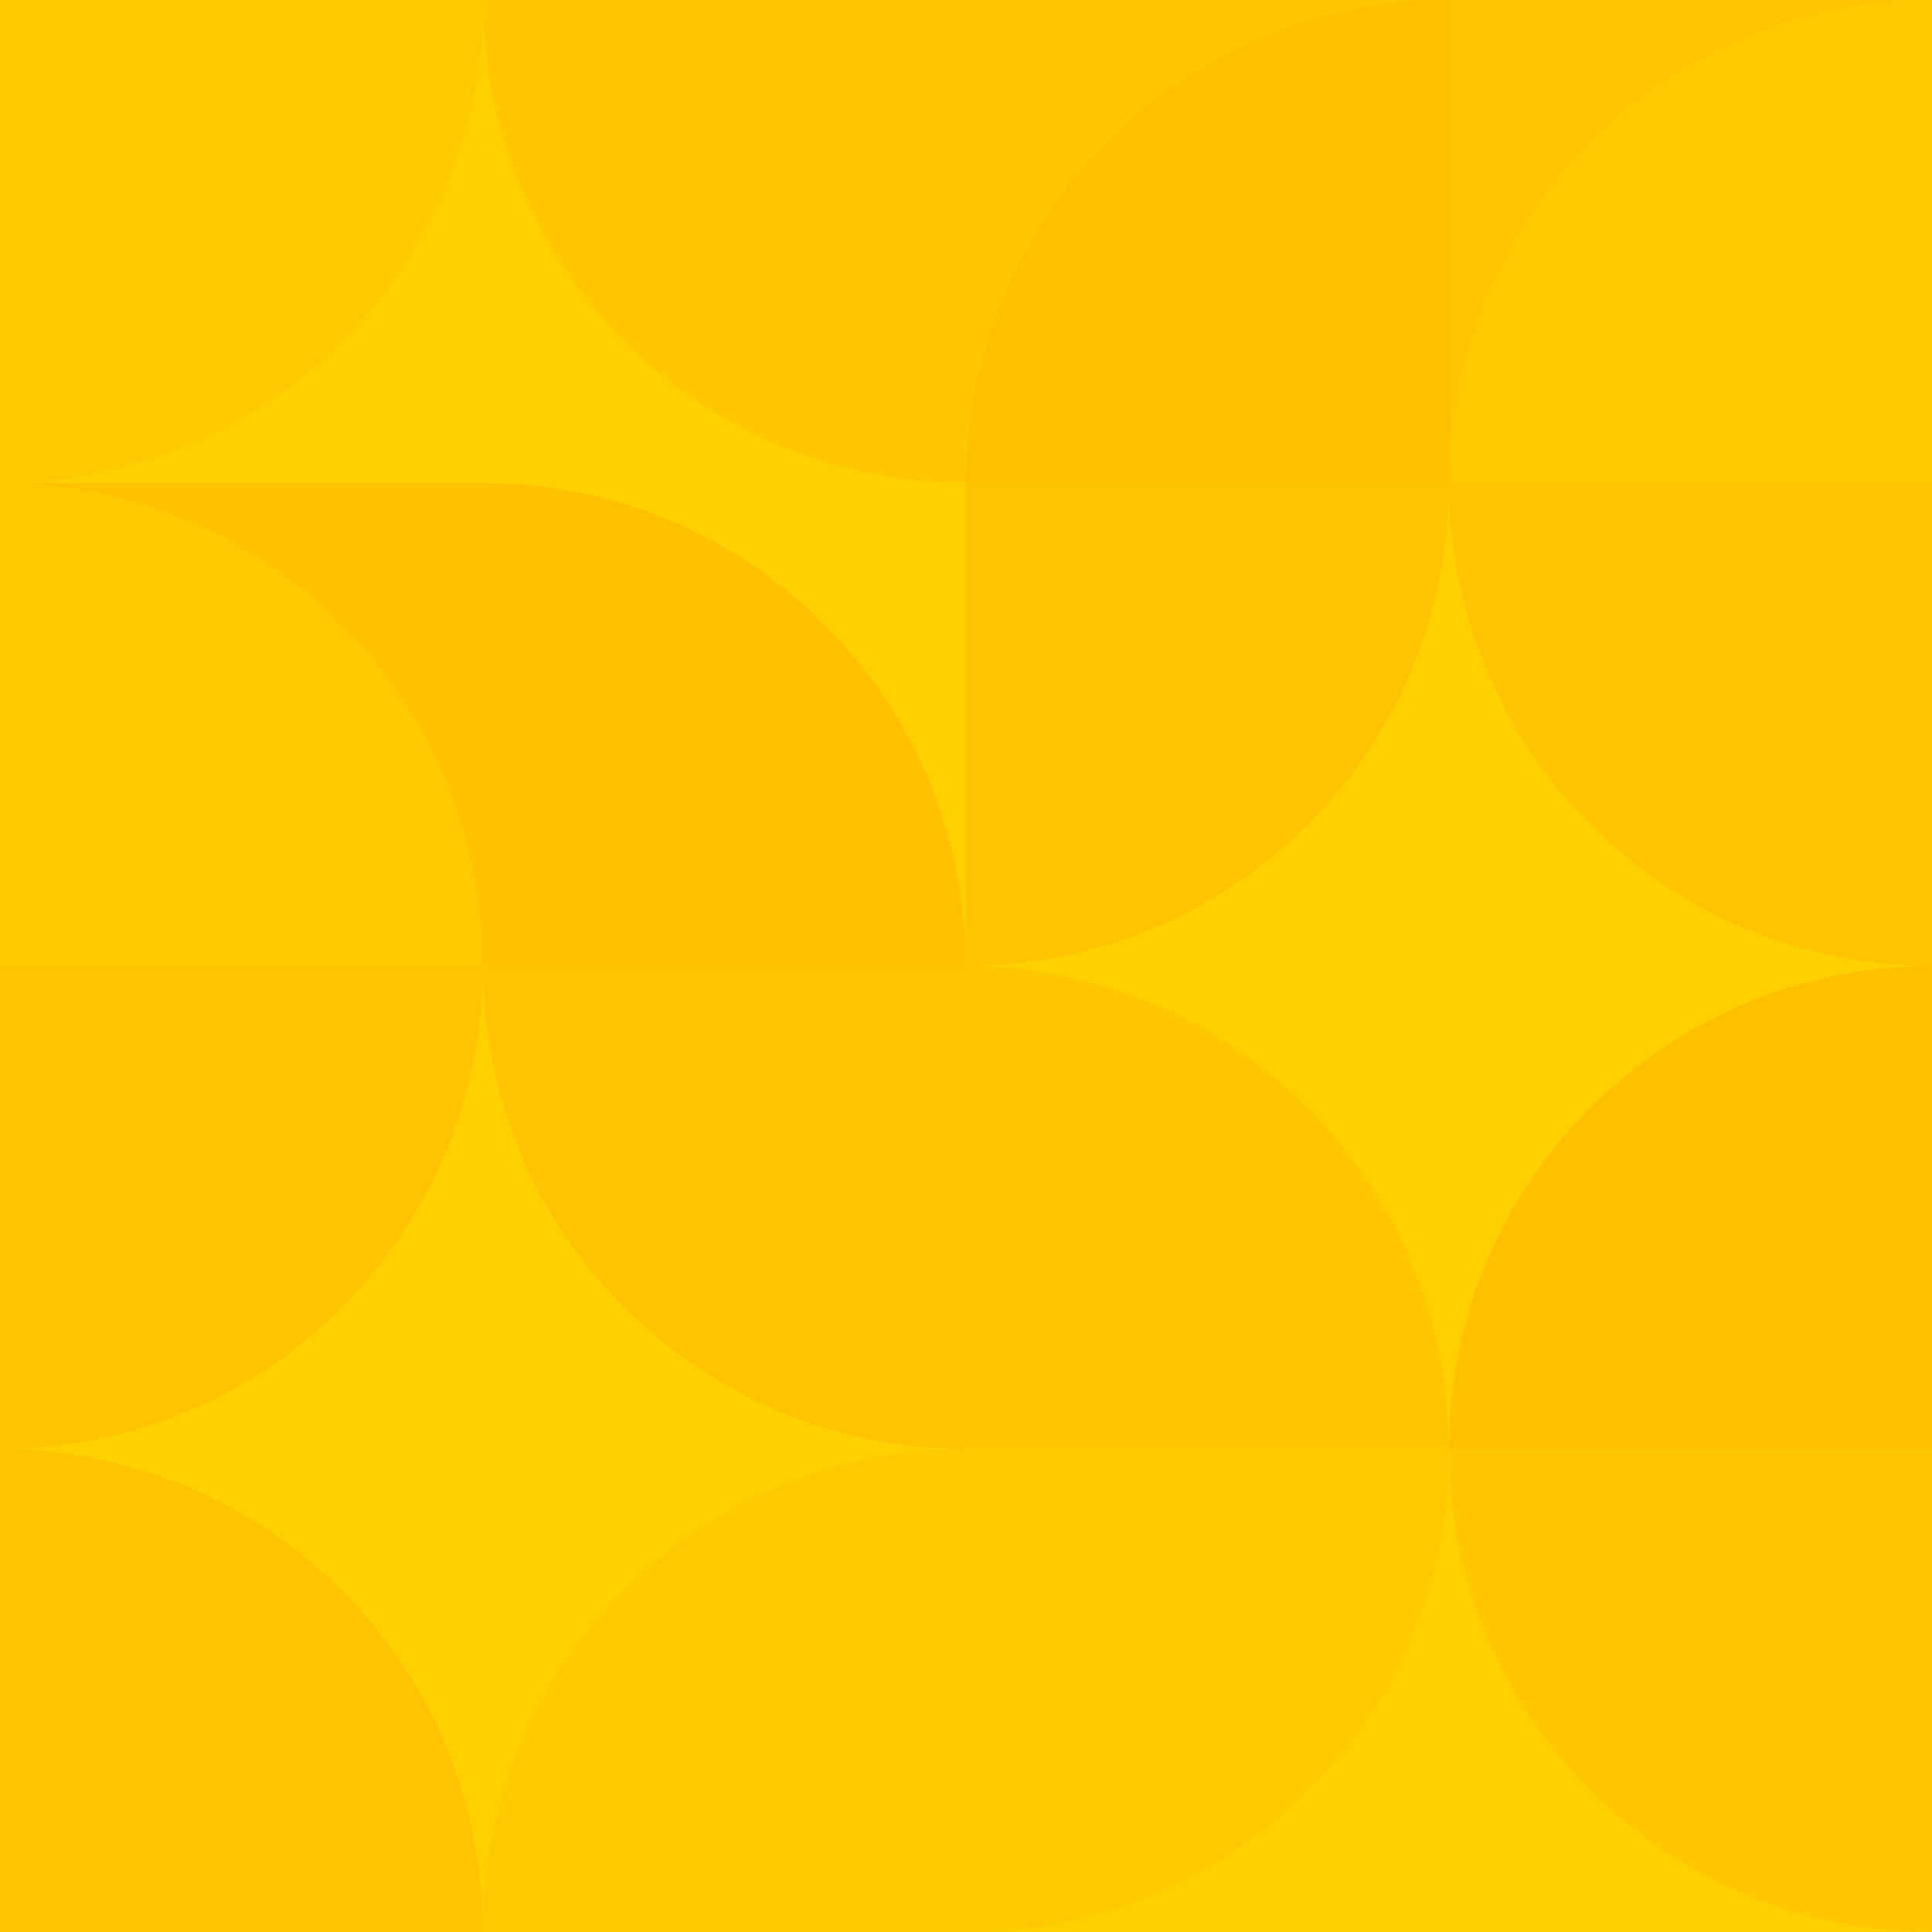 <svg width="180" height="180" viewBox="0 0 180 180" fill="none" xmlns="http://www.w3.org/2000/svg">
<g clip-path="url(#clip0_608_97107)">
<rect width="180" height="180" fill="#FFD000"/>
<path fill-rule="evenodd" clip-rule="evenodd" d="M180 0H135V45C135 20.147 155.147 0 180 0Z" fill="#FF9500" fill-opacity="0.18"/>
<path fill-rule="evenodd" clip-rule="evenodd" d="M0 45H45C69.853 45 90 65.147 90 90H45C45 65.147 24.853 45 0 45Z" fill="#FF9500" fill-opacity="0.24"/>
<path fill-rule="evenodd" clip-rule="evenodd" d="M90 0H45C45 24.853 65.147 45 90 45C90 20.147 110.147 0 135 0H90ZM135 135C135 110.147 114.853 90 90 90V135H135ZM135 135C135 159.853 155.147 180 180 180V135H135Z" fill="#FF9500" fill-opacity="0.15"/>
<path fill-rule="evenodd" clip-rule="evenodd" d="M135 45C135 20.147 155.147 0 180 0V45H135ZM45 90C45 65.147 24.853 45 0 45C24.853 45 45 24.853 45 0H0V45V90H45ZM45 180C45 155.147 65.147 135 90 135H135C135 159.853 114.853 180 90 180H45Z" fill="#FF9500" fill-opacity="0.12"/>
<path fill-rule="evenodd" clip-rule="evenodd" d="M135 0C110.147 0 90 20.147 90 45H135V0ZM180 90C155.147 90 135 110.147 135 135H180V90Z" fill="#FF9500" fill-opacity="0.27"/>
<path fill-rule="evenodd" clip-rule="evenodd" d="M135 45H180V90C155.147 90 135 69.853 135 45ZM90 90V45H135C135 69.853 114.853 90 90 90ZM45 90H90V135C65.147 135 45 114.853 45 90ZM0 135V90H45C45 114.853 24.853 135 0 135ZM0 135C24.853 135 45 155.147 45 180H0V135Z" fill="#FF9500" fill-opacity="0.21"/>
</g>
<defs>
<clipPath id="clip0_608_97107">
<rect width="180" height="180" fill="white"/>
</clipPath>
</defs>
</svg>
